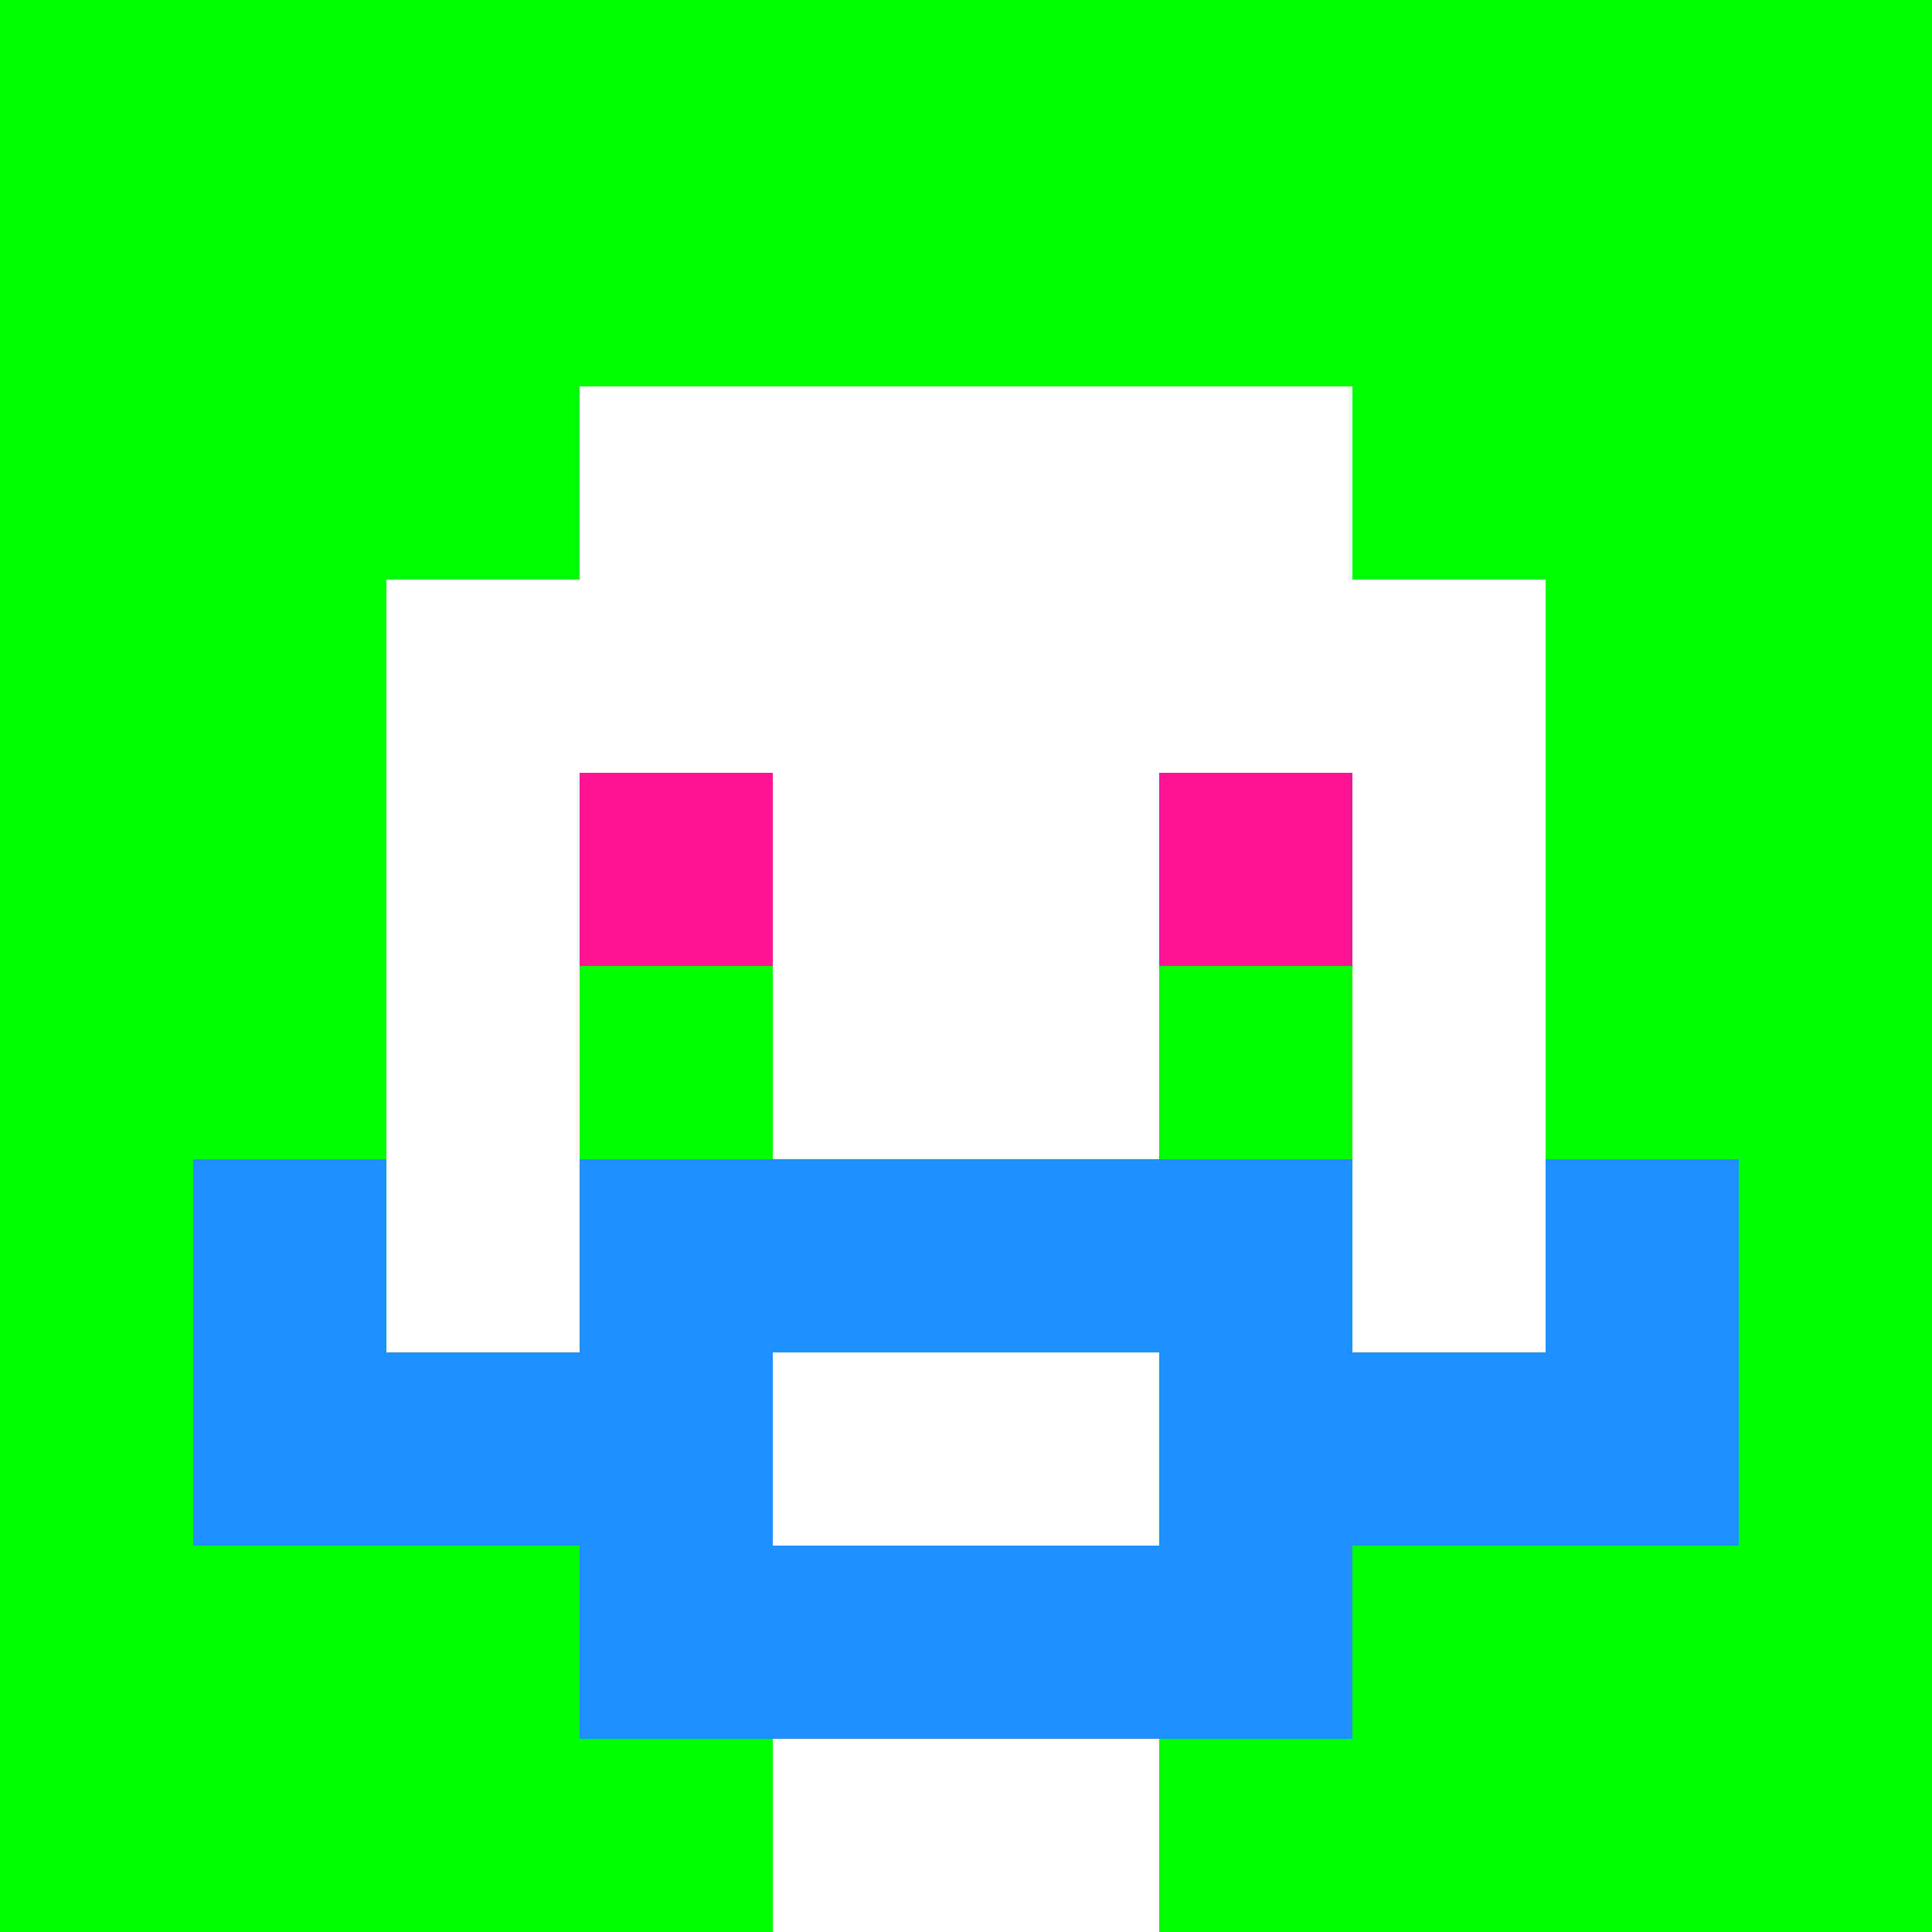 <svg xmlns="http://www.w3.org/2000/svg" version="1.1" width="600" height="600" viewBox="0 0 966 966">
<title>'goose-pfp-classic' by Dmitri Cherniak</title>
<desc>The Goose Is Loose</desc>
<rect width="100%" height="100%" fill="#7272cc"></rect>
<g>
  <g id="0-0">
    <rect x="0" y="0" height="966" width="966" fill="#00FF00"></rect>
    
    <g>
      <rect id="0-0-3-2-4-7" x="289.8" y="193.2" width="386.4" height="676.2" fill="#FFFFFF"></rect>
      <rect id="0-0-2-3-6-5" x="193.2" y="289.8" width="579.6" height="483" fill="#FFFFFF"></rect>
      <rect id="0-0-4-8-2-2" x="386.4" y="772.8" width="193.2" height="193.2" fill="#FFFFFF"></rect>
      <rect id="0-0-1-6-8-1" x="96.6" y="579.6" width="772.8" height="96.6" fill="#FFFFFF"></rect>
      <rect id="0-0-1-7-8-1" x="96.6" y="676.2" width="772.8" height="96.6" fill="#1E90FF"></rect>
      <rect id="0-0-3-6-4-3" x="289.8" y="579.6" width="386.4" height="289.8" fill="#1E90FF"></rect>
      <rect id="0-0-4-7-2-1" x="386.4" y="676.2" width="193.2" height="96.6" fill="#FFFFFF"></rect>
      <rect id="0-0-1-6-1-2" x="96.6" y="579.6" width="96.6" height="193.2" fill="#1E90FF"></rect>
      <rect id="0-0-8-6-1-2" x="772.8" y="579.6" width="96.6" height="193.2" fill="#1E90FF"></rect>
      <rect id="0-0-3-4-1-1" x="289.8" y="386.4" width="96.6" height="96.6" fill="#FF1493"></rect>
      <rect id="0-0-6-4-1-1" x="579.6" y="386.4" width="96.6" height="96.6" fill="#FF1493"></rect>
      <rect id="0-0-3-5-1-1" x="289.8" y="483" width="96.6" height="96.6" fill="#00FF00"></rect>
      <rect id="0-0-6-5-1-1" x="579.6" y="483" width="96.6" height="96.6" fill="#00FF00"></rect>
  
      </g>
  </g>
</g>
</svg>